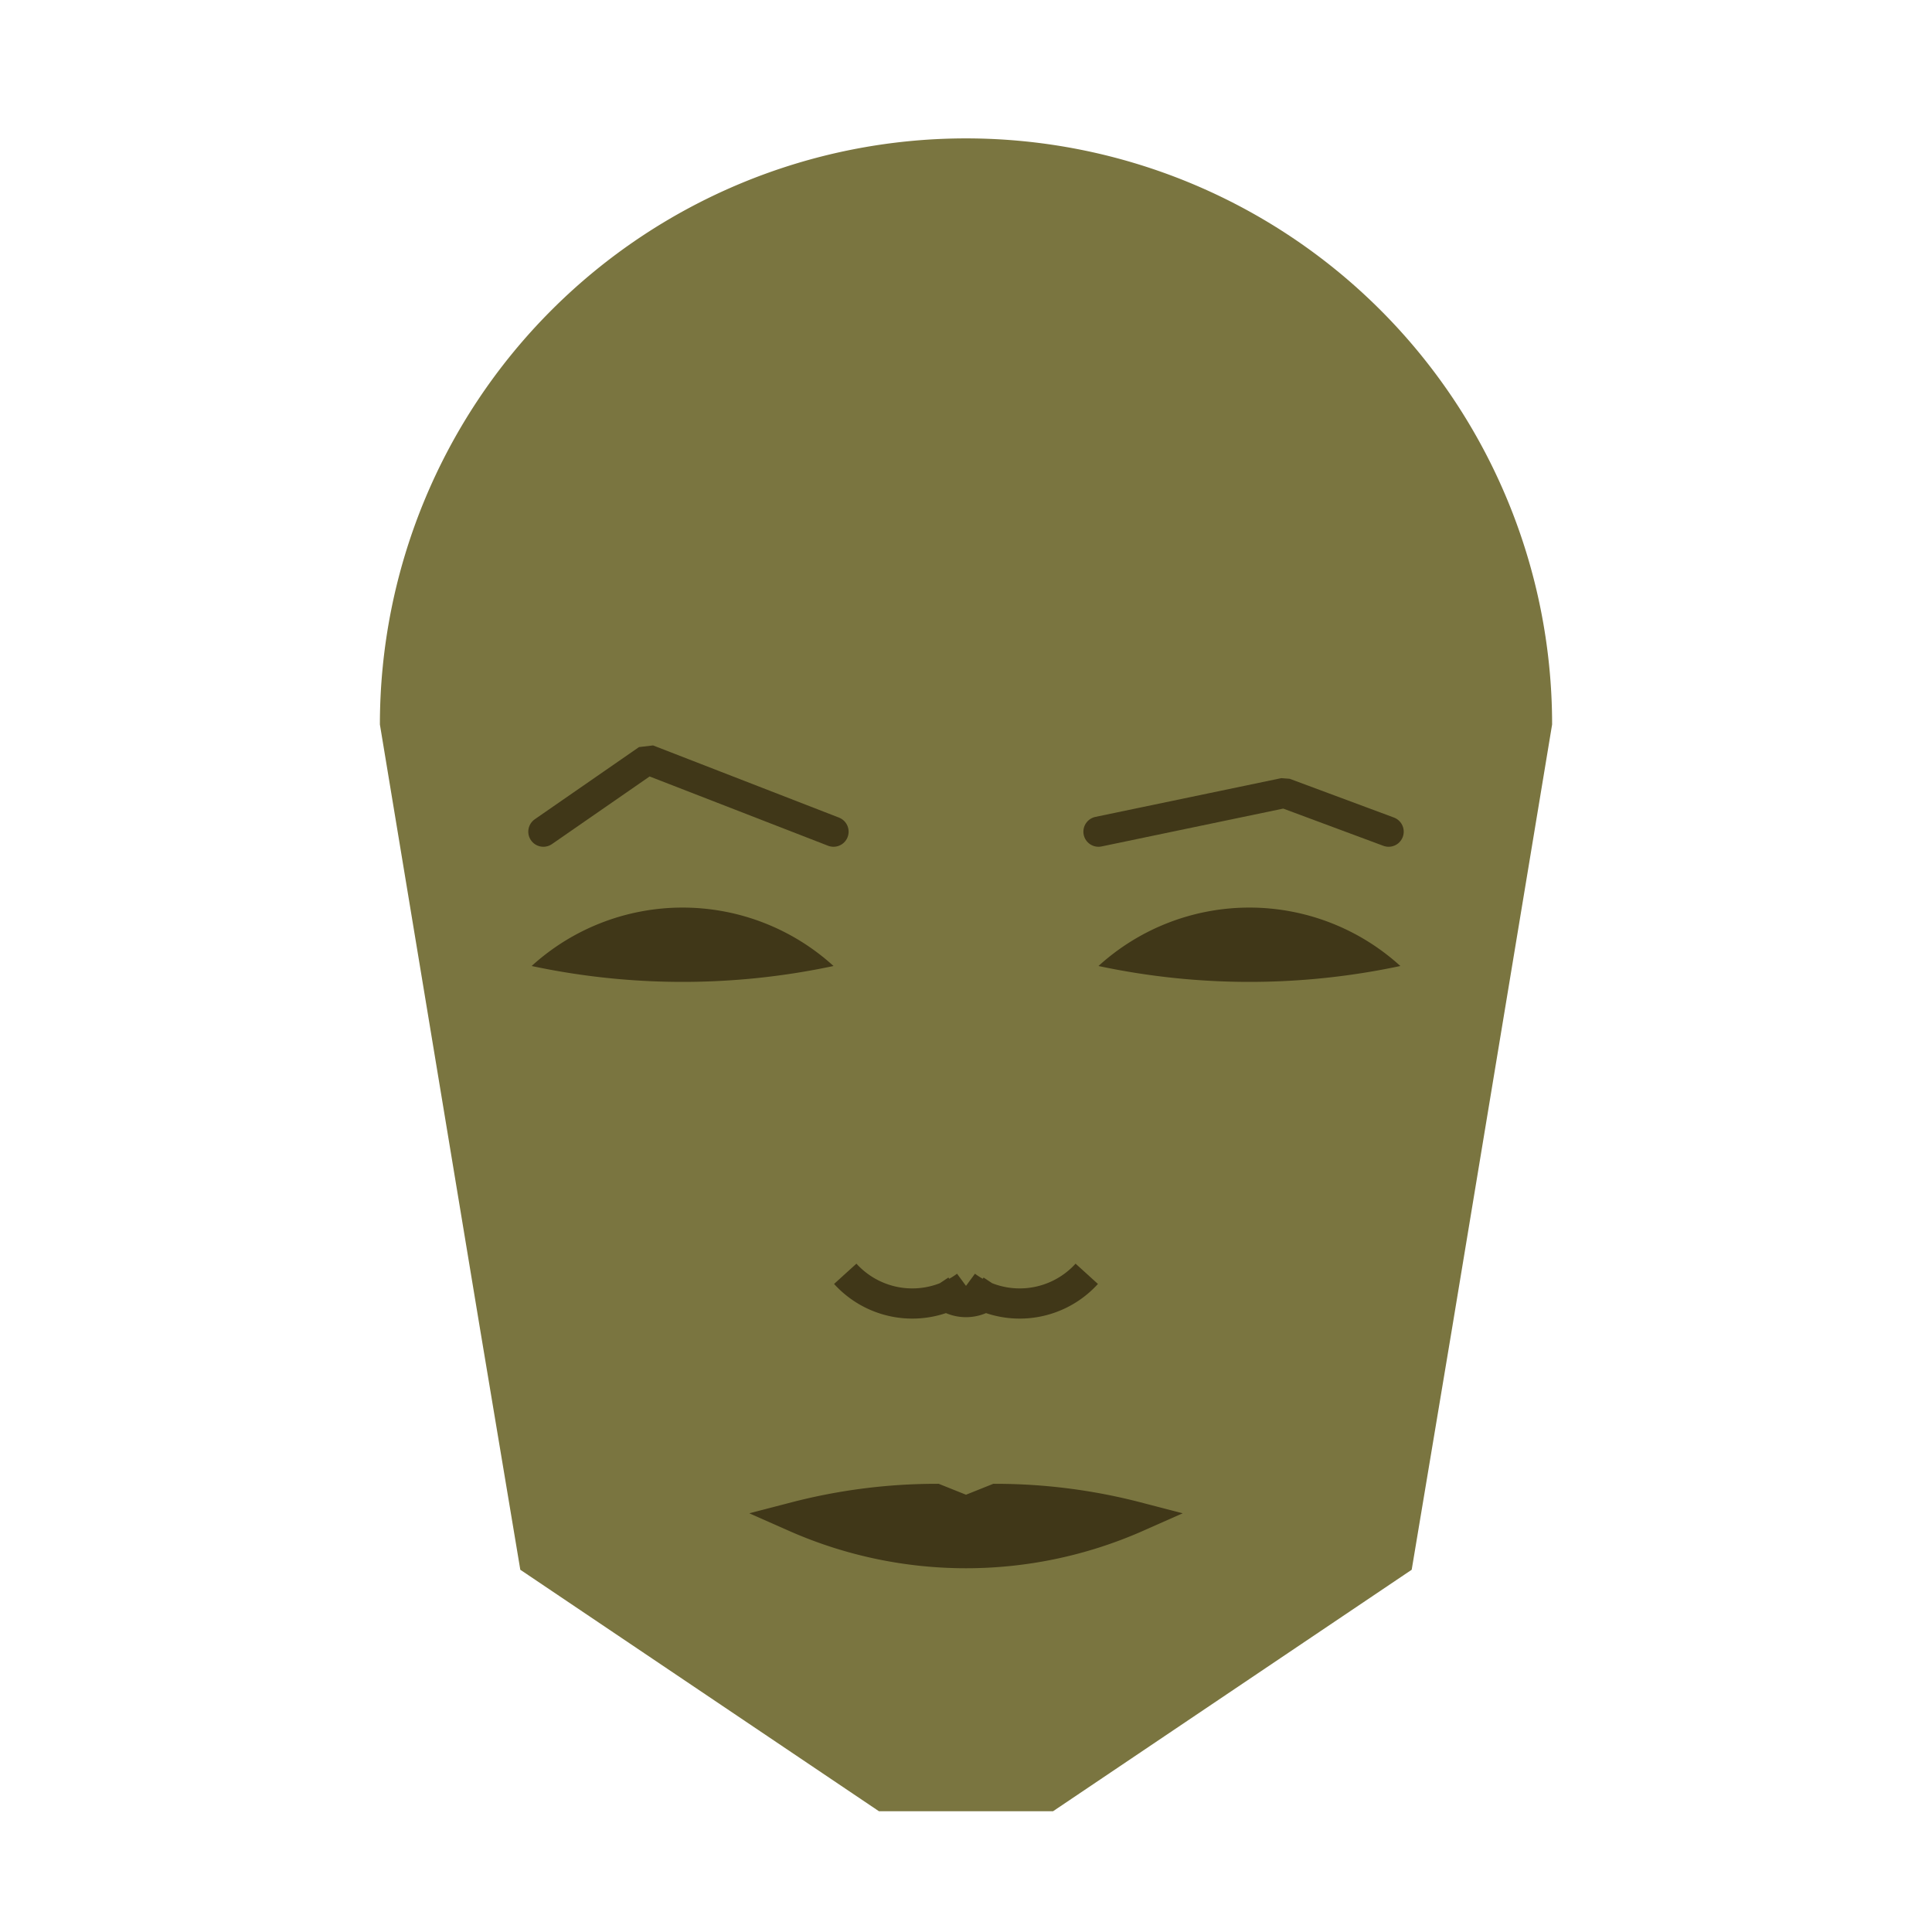 
<svg viewBox="0 0 320 320" xmlns="http://www.w3.org/2000/svg">

<g transform="translate(160,120)">
  <!-- head -->
  <path fill="#7a7540"
  d="M -97.077 0
  a 97.077 97.077 0 0 1 194.155 0
  L 80.509 100
  L 73.821 140
  L 14.415 180
  L -14.415 180
  L -73.821 140
  L -80.509 100
  " />

  <!-- eye -->
  <path fill="#403718"
  d="M 21.943 40
  a 37.134 37.134 0 0 1 50 0
  a 120 120 0 0 1 -50 0
  " />

  <!-- other eye -->
  <path fill="#403718" transform="scale(-1,1)"
  d="M 21.943 40
  a 37.134 37.134 0 0 1 50 0
  a 120 120 0 0 1 -50 0
  " />

  <!-- eye brow -->
  <path fill="none" stroke="#403718" stroke-width="5"
  stroke-linecap="round" stroke-linejoin="bevel"
  d="M 21.943 17.751
  L 52.737 11.333
  L 70 17.751
  " />

  <!-- other eye brow -->
  <path fill="none" stroke="#403718" stroke-width="5" transform="scale(-1,1)"
  stroke-linecap="round" stroke-linejoin="bevel"
  d="M 21.943 17.751
  L 52.737 5.796
  L 70 17.751
  " />

  <!-- nose -->
  <path fill="none" stroke="#403718" stroke-width="5"
  d="M 0 97.982
  m -5 -5
  a 6 6 0 0 0 10 0
  m -5 0
  a 15 15 0 0 0 20 -2
  m -20 2
  a 15 15 0 0 1 -20 -2
  " />

  <!-- mouth -->
  <path fill="#403718" stroke="#403718" stroke-width="5"
  stroke-linejoin="miter"
  d="M 0 131.265
  m -28.323 0
  a 70 70 0 0 0 56.647 0
  a 93.323 93.323 0 0 0 -23.323 -3
  l -5 2
  l -5 -2
  a 93.323 93.323 0 0 0 -23.323 3
  a 70 70 0 0 0 56.647 0
  "
  />

</g>

</svg>
